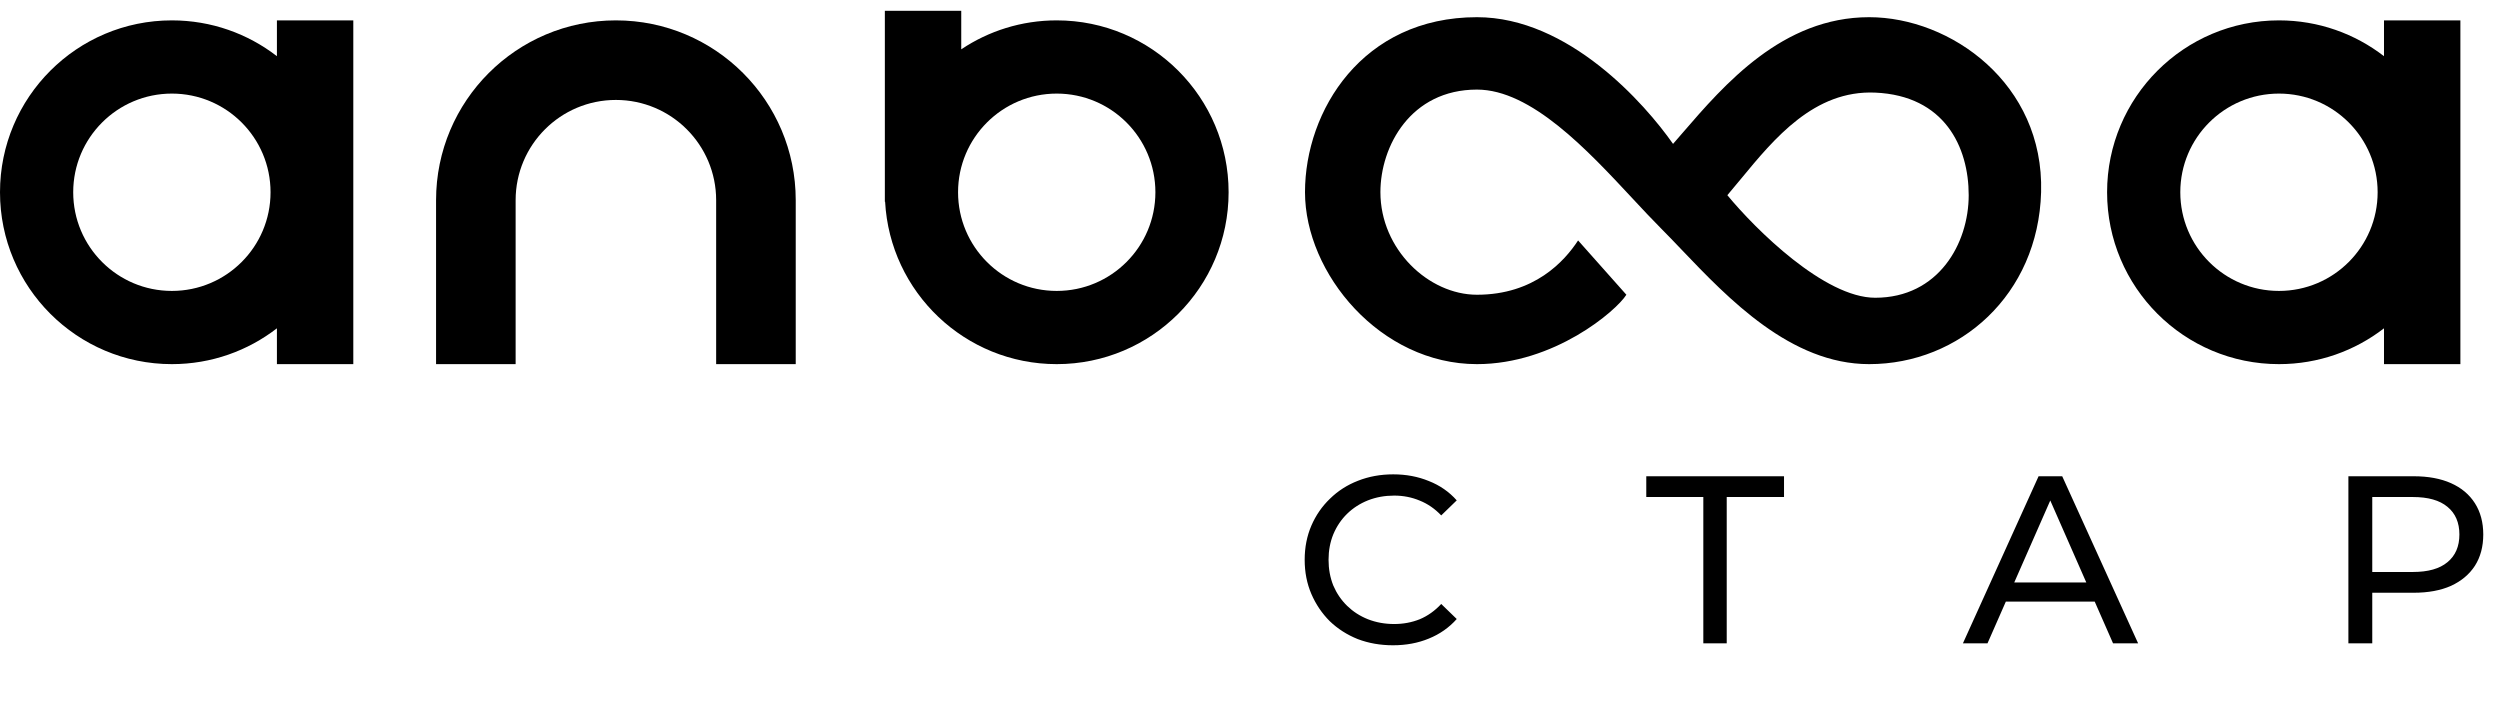 <?xml version="1.0" encoding="UTF-8"?> <svg xmlns="http://www.w3.org/2000/svg" width="219" height="63" viewBox="0 0 219 63" fill="none"><g clip-path="url(#clip0_1600_12690)"><path fill-rule="evenodd" clip-rule="evenodd" d="M147.394 11.642C151.045 7.411 156.142 1.506 163.737 1.506C170.873 1.506 179.065 7.32 178.801 16.834C178.551 25.819 171.665 31.898 163.737 31.898C156.878 31.898 151.404 26.162 147.314 21.877C146.677 21.209 146.072 20.576 145.502 20.005C144.728 19.231 143.892 18.333 143.007 17.383C139.057 13.14 134.131 7.848 129.381 7.848C123.567 7.848 120.924 12.817 120.924 16.834C120.924 21.855 125.153 25.819 129.381 25.819C134.413 25.819 137.057 22.877 138.241 21.062L142.47 25.819C141.589 27.229 136.147 31.898 129.381 31.898C120.924 31.898 114.318 23.969 114.318 16.834C114.318 9.698 119.339 1.506 129.381 1.506C137.415 1.506 144.093 9.082 146.559 12.605C146.829 12.297 147.107 11.975 147.394 11.642ZM152.504 15.675C155.425 12.131 158.929 7.881 164.266 8.113C170.344 8.377 172.458 12.87 172.458 17.098C172.458 21.326 169.815 26.083 164.266 26.083C159.826 26.083 153.783 20.093 151.316 17.098C151.703 16.647 152.098 16.168 152.504 15.675Z" fill="black"></path><path fill-rule="evenodd" clip-rule="evenodd" d="M23.7 16.841C23.7 21.615 19.83 25.485 15.056 25.485C10.283 25.485 6.413 21.615 6.413 16.841C6.413 12.067 10.283 8.198 15.056 8.198C19.83 8.198 23.7 12.067 23.7 16.841ZM24.258 28.76C21.713 30.727 18.521 31.898 15.056 31.898C6.741 31.898 0 25.157 0 16.841C0 8.526 6.741 1.785 15.056 1.785C18.521 1.785 21.713 2.955 24.258 4.922V1.785H30.949V31.898H24.258V28.76Z" fill="black"></path><path fill-rule="evenodd" clip-rule="evenodd" d="M84.205 0.948H77.513V16.779C77.513 16.8 77.513 16.82 77.513 16.841C77.513 16.862 77.513 16.882 77.513 16.903V17.678L77.535 17.664C77.962 25.597 84.53 31.898 92.569 31.898C100.885 31.898 107.626 25.157 107.626 16.841C107.626 8.526 100.885 1.785 92.569 1.785C89.474 1.785 86.597 2.719 84.205 4.32V0.948ZM101.213 16.841C101.213 21.615 97.343 25.485 92.569 25.485C87.796 25.485 83.926 21.615 83.926 16.841C83.926 12.067 87.796 8.198 92.569 8.198C97.343 8.198 101.213 12.067 101.213 16.841Z" fill="black"></path><path fill-rule="evenodd" clip-rule="evenodd" d="M208.281 16.841C208.281 21.615 204.411 25.485 199.637 25.485C194.864 25.485 190.994 21.615 190.994 16.841C190.994 12.067 194.864 8.198 199.637 8.198C204.411 8.198 208.281 12.067 208.281 16.841ZM208.838 28.76C206.294 30.727 203.102 31.898 199.637 31.898C191.322 31.898 184.581 25.157 184.581 16.841C184.581 8.526 191.322 1.785 199.637 1.785C203.102 1.785 206.294 2.955 208.838 4.922V1.785H215.53V31.898H208.838V28.76Z" fill="black"></path><path fill-rule="evenodd" clip-rule="evenodd" d="M62.735 31.898V17.538C62.735 12.688 58.803 8.755 53.952 8.755C49.102 8.755 45.169 12.688 45.169 17.538V31.898H38.199V17.538C38.199 8.838 45.252 1.785 53.952 1.785C62.653 1.785 69.706 8.838 69.706 17.538V31.898H62.735Z" fill="black"></path><path d="M122.027 56.526C120.912 56.526 119.88 56.344 118.932 55.982C117.998 55.606 117.182 55.083 116.485 54.414C115.802 53.73 115.266 52.936 114.875 52.03C114.485 51.123 114.29 50.127 114.29 49.039C114.29 47.952 114.485 46.955 114.875 46.049C115.266 45.143 115.809 44.355 116.506 43.686C117.203 43.003 118.019 42.48 118.953 42.117C119.901 41.741 120.933 41.553 122.048 41.553C123.177 41.553 124.216 41.748 125.164 42.138C126.126 42.515 126.941 43.079 127.61 43.832L126.251 45.15C125.694 44.564 125.066 44.132 124.369 43.853C123.672 43.56 122.926 43.414 122.132 43.414C121.309 43.414 120.542 43.553 119.831 43.832C119.134 44.111 118.528 44.501 118.012 45.003C117.496 45.505 117.092 46.105 116.799 46.802C116.52 47.485 116.381 48.231 116.381 49.039C116.381 49.848 116.52 50.601 116.799 51.298C117.092 51.981 117.496 52.573 118.012 53.075C118.528 53.577 119.134 53.968 119.831 54.246C120.542 54.525 121.309 54.664 122.132 54.664C122.926 54.664 123.672 54.525 124.369 54.246C125.066 53.953 125.694 53.507 126.251 52.908L127.61 54.225C126.941 54.978 126.126 55.55 125.164 55.94C124.216 56.331 123.17 56.526 122.027 56.526ZM149.211 56.358V42.996L149.734 43.539H144.214V41.72H156.28V43.539H150.759L151.261 42.996V56.358H149.211ZM171.951 56.358L178.58 41.72H180.65L187.3 56.358H185.104L179.186 42.891H180.022L174.104 56.358H171.951ZM174.774 52.699L175.338 51.026H183.577L184.184 52.699H174.774ZM205.719 56.358V41.72H211.428C212.711 41.72 213.805 41.922 214.711 42.327C215.617 42.731 216.314 43.316 216.802 44.083C217.29 44.85 217.534 45.763 217.534 46.823C217.534 47.882 217.29 48.795 216.802 49.562C216.314 50.315 215.617 50.9 214.711 51.319C213.805 51.723 212.711 51.925 211.428 51.925H206.869L207.81 50.942V56.358H205.719ZM207.81 51.151L206.869 50.106H211.365C212.704 50.106 213.714 49.82 214.397 49.248C215.094 48.677 215.443 47.868 215.443 46.823C215.443 45.777 215.094 44.968 214.397 44.397C213.714 43.825 212.704 43.539 211.365 43.539H206.869L207.81 42.494V51.151Z" fill="black"></path></g><defs><clipPath id="clip0_1600_12690"><rect width="218.597" height="61.104" fill="white" transform="translate(0 0.948)"></rect></clipPath></defs></svg> 